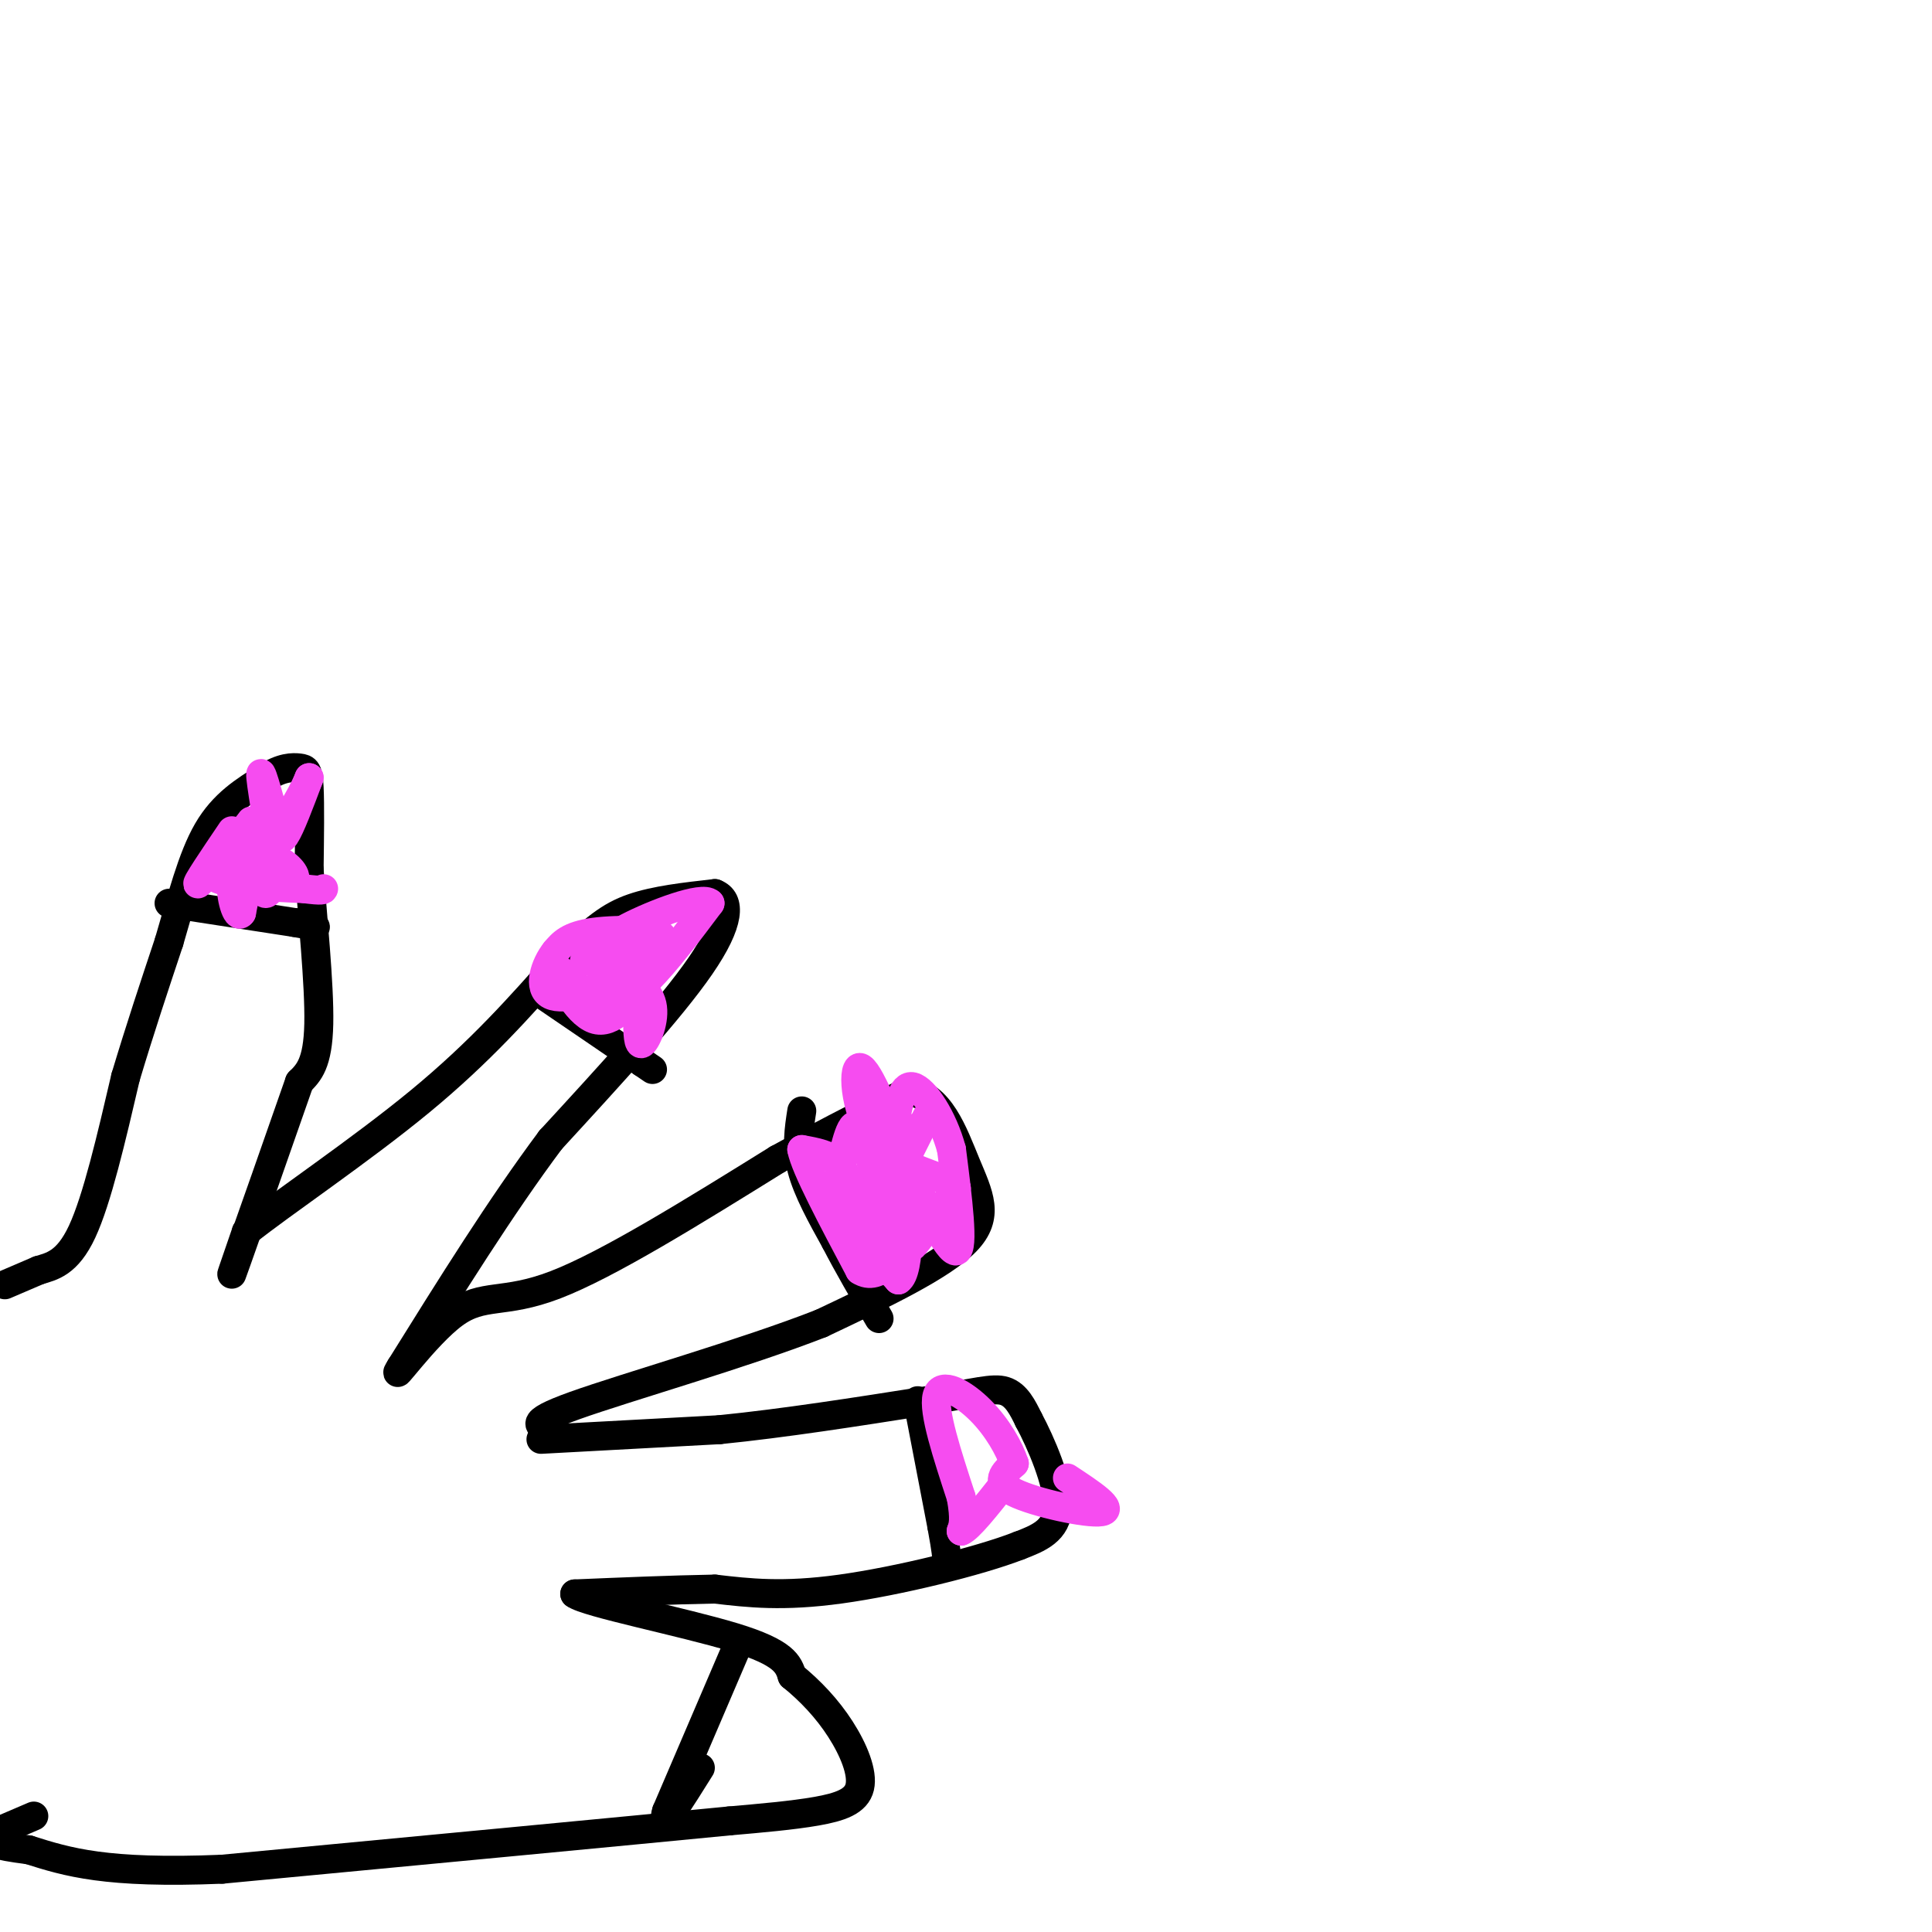 <svg viewBox='0 0 400 400' version='1.1' xmlns='http://www.w3.org/2000/svg' xmlns:xlink='http://www.w3.org/1999/xlink'><g fill='none' stroke='rgb(0,0,0)' stroke-width='6' stroke-linecap='round' stroke-linejoin='round'><path d='M1,266c0.000,0.000 7.000,-3.000 7,-3'/><path d='M8,263c2.689,-0.822 5.911,-1.378 9,-8c3.089,-6.622 6.044,-19.311 9,-32'/><path d='M26,223c3.000,-10.000 6.000,-19.000 9,-28'/><path d='M35,195c2.644,-8.978 4.756,-17.422 8,-23c3.244,-5.578 7.622,-8.289 12,-11'/><path d='M55,161c3.321,-2.190 5.625,-2.167 7,-2c1.375,0.167 1.821,0.476 2,4c0.179,3.524 0.089,10.262 0,17'/><path d='M64,180c0.622,9.222 2.178,23.778 2,32c-0.178,8.222 -2.089,10.111 -4,12'/><path d='M62,224c-3.600,10.356 -10.600,30.244 -13,37c-2.400,6.756 -0.200,0.378 2,-6'/><path d='M51,255c7.022,-5.644 23.578,-16.756 36,-27c12.422,-10.244 20.711,-19.622 29,-29'/><path d='M116,199c7.089,-6.822 10.311,-9.378 15,-11c4.689,-1.622 10.844,-2.311 17,-3'/><path d='M148,185c3.356,1.267 3.244,5.933 -3,15c-6.244,9.067 -18.622,22.533 -31,36'/><path d='M114,236c-10.333,13.833 -20.667,30.417 -31,47'/><path d='M83,283c-3.012,4.833 4.958,-6.583 11,-11c6.042,-4.417 10.155,-1.833 21,-6c10.845,-4.167 28.423,-15.083 46,-26'/><path d='M161,240c12.167,-6.667 19.583,-10.333 27,-14'/><path d='M188,226c6.536,0.476 9.375,8.667 12,15c2.625,6.333 5.036,10.810 0,16c-5.036,5.190 -17.518,11.095 -30,17'/><path d='M170,274c-15.822,6.200 -40.378,13.200 -51,17c-10.622,3.800 -7.311,4.400 -4,5'/><path d='M112,298c0.000,0.000 37.000,-2.000 37,-2'/><path d='M149,296c13.333,-1.333 28.167,-3.667 43,-6'/><path d='M192,290c10.022,-1.644 13.578,-2.756 16,-2c2.422,0.756 3.711,3.378 5,6'/><path d='M213,294c2.467,4.578 6.133,13.022 6,18c-0.133,4.978 -4.067,6.489 -8,8'/><path d='M211,320c-8.311,3.244 -25.089,7.356 -37,9c-11.911,1.644 -18.956,0.822 -26,0'/><path d='M148,329c-9.167,0.167 -19.083,0.583 -29,1'/><path d='M119,330c2.289,1.800 22.511,5.800 33,9c10.489,3.200 11.244,5.600 12,8'/><path d='M164,347c3.793,3.075 7.274,6.762 10,11c2.726,4.238 4.695,9.026 4,12c-0.695,2.974 -4.056,4.136 -9,5c-4.944,0.864 -11.472,1.432 -18,2'/><path d='M151,377c-20.500,2.000 -62.750,6.000 -105,10'/><path d='M46,387c-24.167,1.000 -32.083,-1.500 -40,-4'/><path d='M6,383c-7.833,-1.000 -7.417,-1.500 -7,-2'/><path d='M0,379c0.000,0.000 7.000,-3.000 7,-3'/><path d='M190,290c0.000,0.000 5.000,26.000 5,26'/><path d='M195,316c1.000,5.500 1.000,6.250 1,7'/><path d='M153,340c0.000,0.000 -15.000,35.000 -15,35'/><path d='M138,375c-1.333,4.333 2.833,-2.333 7,-9'/><path d='M166,230c-0.583,3.750 -1.167,7.500 0,12c1.167,4.500 4.083,9.750 7,15'/><path d='M173,257c2.667,5.167 5.833,10.583 9,16'/><path d='M111,205c0.000,0.000 22.000,15.000 22,15'/><path d='M133,220c3.667,2.500 1.833,1.250 0,0'/><path d='M35,187c0.000,0.000 26.000,4.000 26,4'/><path d='M61,191c5.000,0.833 4.500,0.917 4,1'/></g>
<g fill='none' stroke='rgb(246,76,240)' stroke-width='6' stroke-linecap='round' stroke-linejoin='round'><path d='M48,172c-3.833,5.667 -7.667,11.333 -7,11c0.667,-0.333 5.833,-6.667 11,-13'/><path d='M52,170c1.500,1.000 -0.250,10.000 -2,19'/><path d='M50,189c-0.978,1.622 -2.422,-3.822 -2,-6c0.422,-2.178 2.711,-1.089 5,0'/><path d='M53,183c2.167,-0.167 5.083,-0.583 8,-1'/><path d='M61,182c0.489,-1.222 -2.289,-3.778 -4,-4c-1.711,-0.222 -2.356,1.889 -3,4'/><path d='M54,182c-0.333,1.422 0.333,2.978 1,3c0.667,0.022 1.333,-1.489 2,-3'/><path d='M57,182c-0.489,-5.533 -2.711,-17.867 -3,-21c-0.289,-3.133 1.356,2.933 3,9'/><path d='M57,170c0.689,2.600 0.911,4.600 2,3c1.089,-1.600 3.044,-6.800 5,-12'/><path d='M64,161c0.067,-0.089 -2.267,5.689 -6,10c-3.733,4.311 -8.867,7.156 -14,10'/><path d='M44,181c0.833,2.167 9.917,2.583 19,3'/><path d='M63,184c3.833,0.500 3.917,0.250 4,0'/><path d='M135,200c-1.250,3.250 -2.500,6.500 -4,8c-1.500,1.500 -3.250,1.250 -5,1'/><path d='M126,209c-2.500,-1.167 -6.250,-4.583 -10,-8'/><path d='M116,201c-0.489,1.333 3.289,8.667 7,10c3.711,1.333 7.356,-3.333 11,-8'/><path d='M134,203c4.000,-4.000 8.500,-10.000 13,-16'/><path d='M147,187c-1.489,-1.644 -11.711,2.244 -17,5c-5.289,2.756 -5.644,4.378 -6,6'/><path d='M124,198c2.750,0.131 12.625,-2.542 13,-4c0.375,-1.458 -8.750,-1.702 -14,-1c-5.250,0.702 -6.625,2.351 -8,4'/><path d='M115,197c-2.222,2.756 -3.778,7.644 -1,9c2.778,1.356 9.889,-0.822 17,-3'/><path d='M131,203c1.133,-0.689 -4.533,-0.911 -6,-1c-1.467,-0.089 1.267,-0.044 4,0'/><path d='M129,202c2.083,0.821 5.292,2.875 6,6c0.708,3.125 -1.083,7.321 -2,8c-0.917,0.679 -0.958,-2.161 -1,-5'/><path d='M132,211c-0.200,-3.178 -0.200,-8.622 -2,-11c-1.800,-2.378 -5.400,-1.689 -9,-1'/><path d='M121,199c0.333,-0.500 5.667,-1.250 11,-2'/><path d='M180,230c1.917,8.917 3.833,17.833 4,20c0.167,2.167 -1.417,-2.417 -3,-7'/><path d='M181,243c-1.178,-3.933 -2.622,-10.267 -4,-10c-1.378,0.267 -2.689,7.133 -4,14'/><path d='M173,247c1.500,5.333 7.250,11.667 13,18'/><path d='M186,265c2.500,-1.500 2.250,-14.250 2,-27'/><path d='M188,238c0.500,-5.167 0.750,-4.583 1,-4'/><path d='M189,234c-0.667,0.500 -2.833,3.750 -5,7'/><path d='M184,241c-1.400,3.489 -2.400,8.711 -4,9c-1.600,0.289 -3.800,-4.356 -6,-9'/><path d='M174,241c-2.333,-2.000 -5.167,-2.500 -8,-3'/><path d='M166,238c0.667,3.667 6.333,14.333 12,25'/><path d='M178,263c4.000,2.667 8.000,-3.167 12,-9'/><path d='M190,254c1.244,0.022 -1.644,4.578 -1,4c0.644,-0.578 4.822,-6.289 9,-12'/><path d='M198,246c-1.869,-2.690 -11.042,-3.417 -16,-9c-4.958,-5.583 -5.702,-16.024 -4,-16c1.702,0.024 5.851,10.512 10,21'/><path d='M188,242c3.822,7.978 8.378,17.422 10,17c1.622,-0.422 0.311,-10.711 -1,-21'/><path d='M197,238c-1.756,-6.556 -5.644,-12.444 -8,-13c-2.356,-0.556 -3.178,4.222 -4,9'/><path d='M185,234c0.400,5.178 3.400,13.622 3,18c-0.400,4.378 -4.200,4.689 -8,5'/><path d='M180,257c0.667,-3.500 6.333,-14.750 12,-26'/><path d='M221,306c4.956,3.267 9.911,6.533 7,7c-2.911,0.467 -13.689,-1.867 -18,-4c-4.311,-2.133 -2.156,-4.067 0,-6'/><path d='M210,303c-0.988,-2.988 -3.458,-7.458 -7,-11c-3.542,-3.542 -8.155,-6.155 -9,-3c-0.845,3.155 2.077,12.077 5,21'/><path d='M199,310c0.833,4.667 0.417,5.833 0,7'/><path d='M199,317c1.500,-0.500 5.250,-5.250 9,-10'/></g>
</svg>